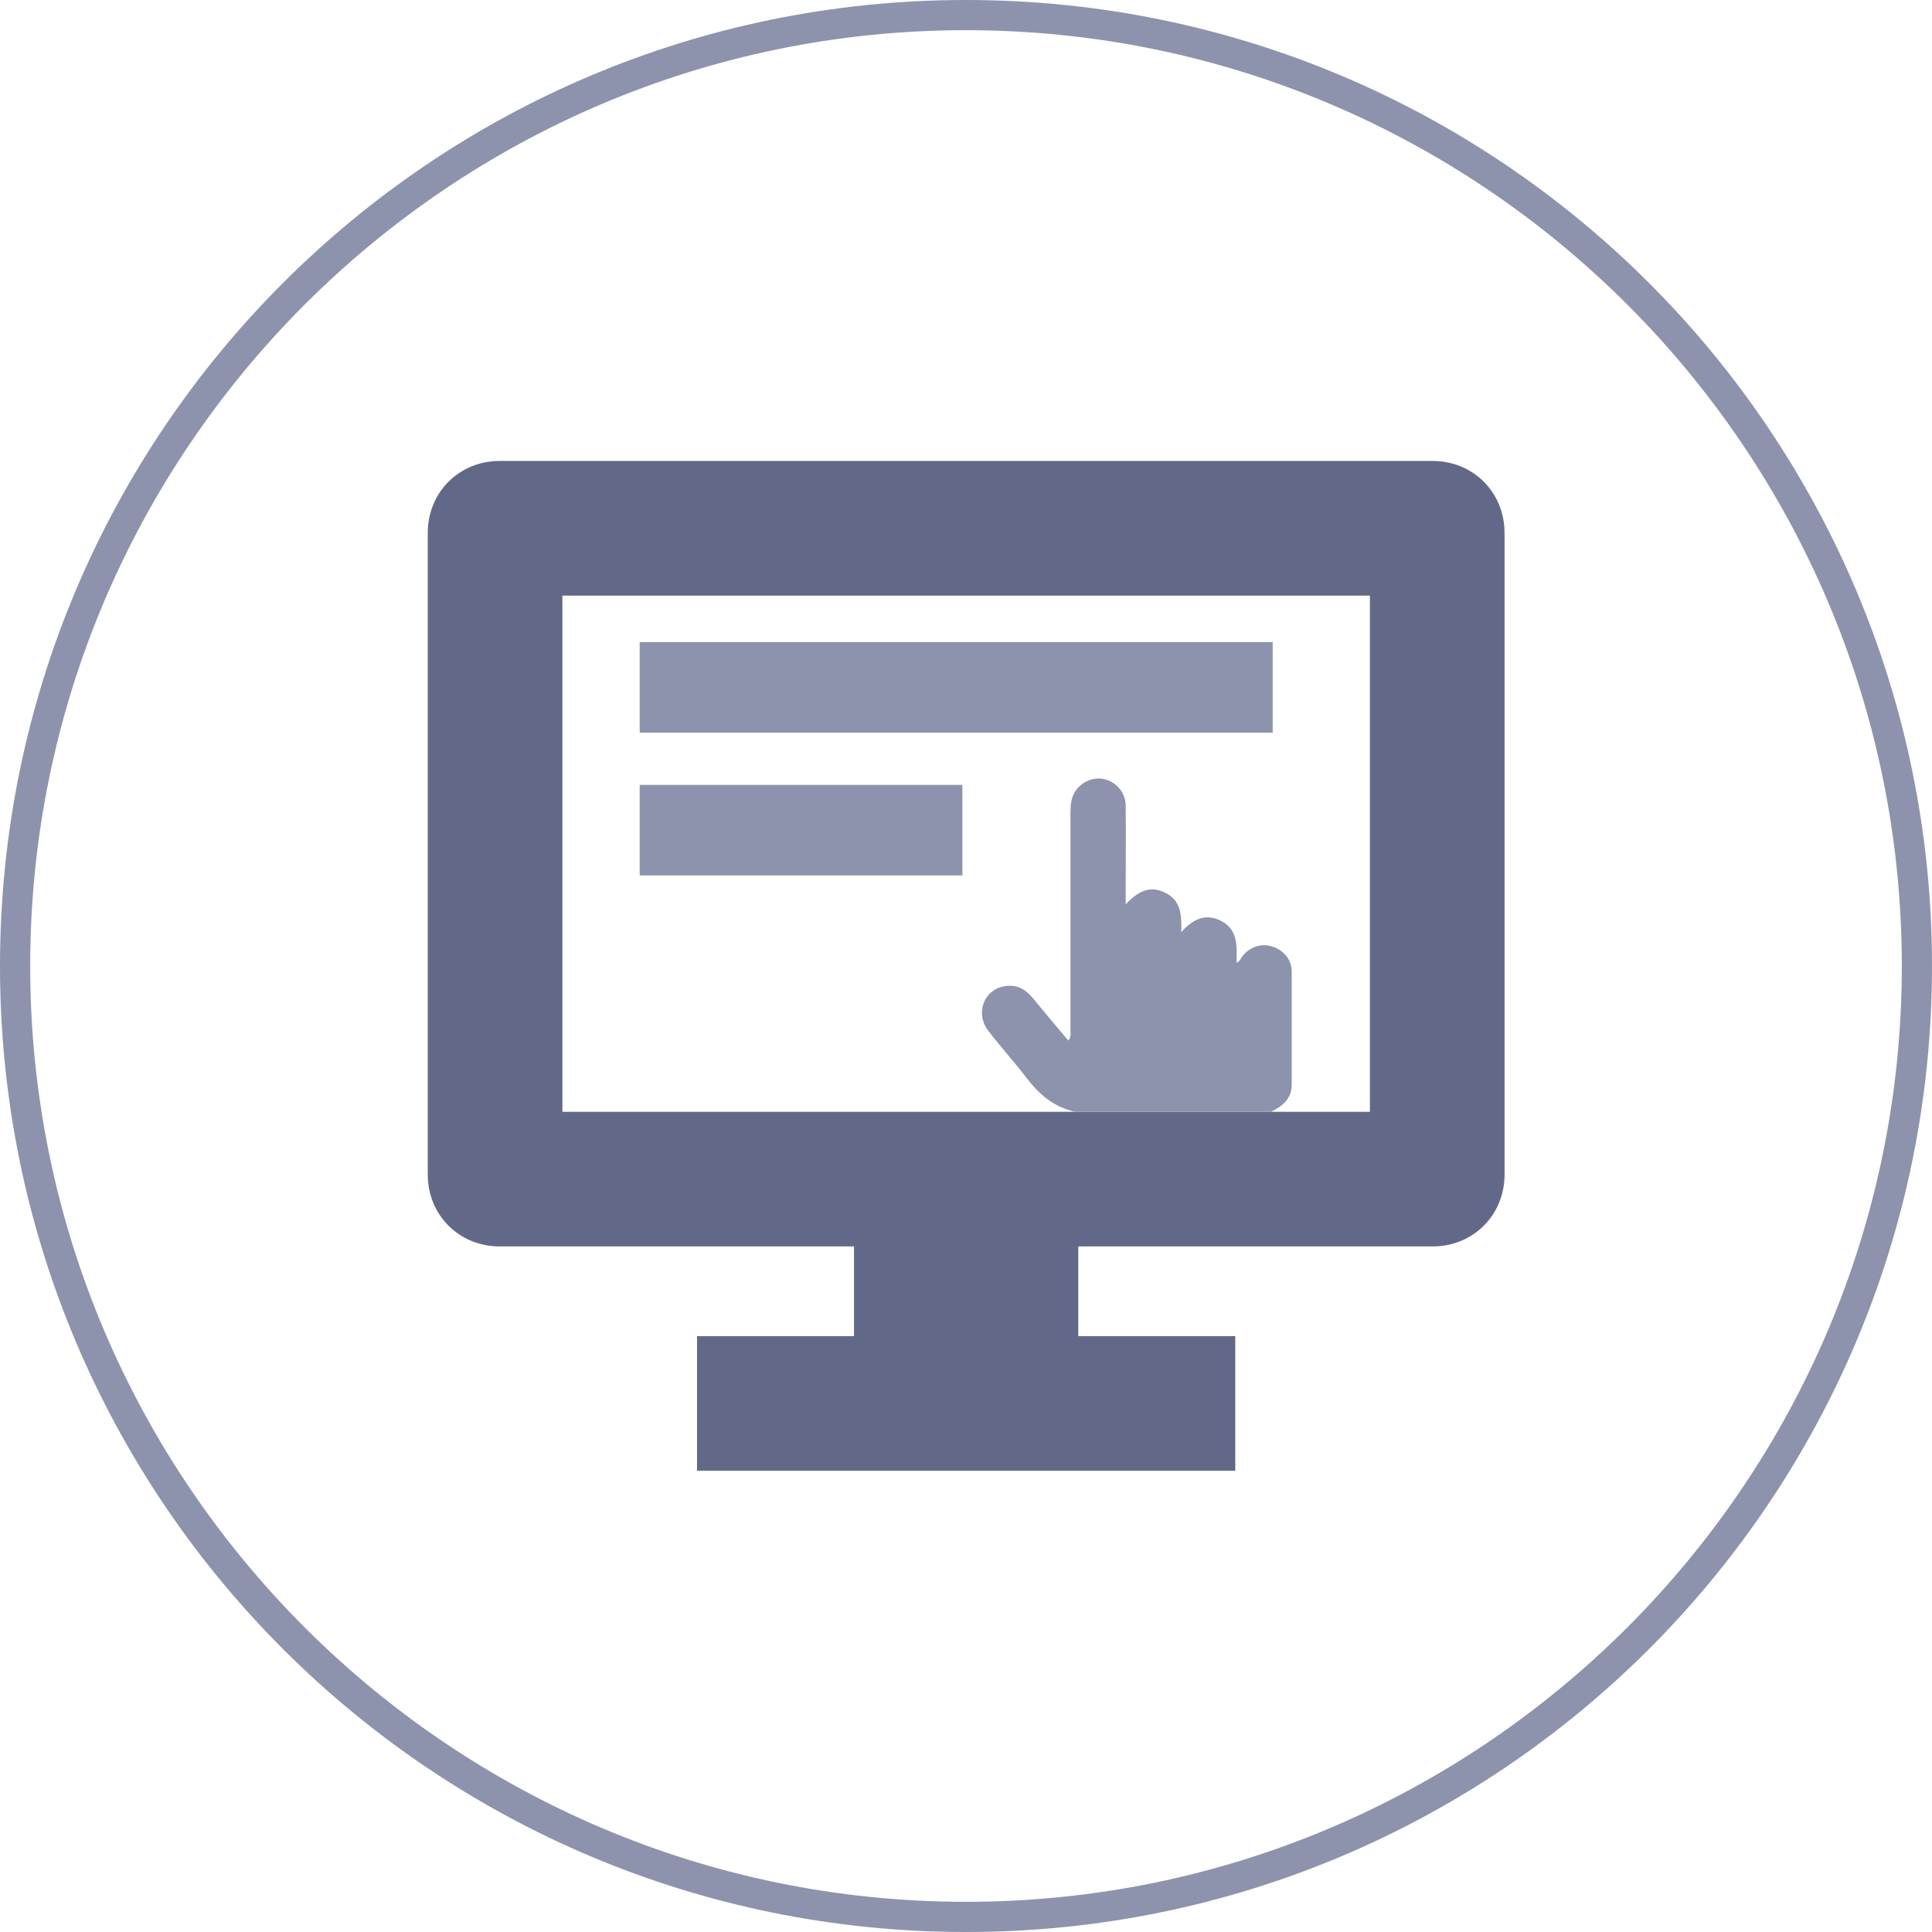 <?xml version="1.0" encoding="UTF-8"?>
<svg id="Layer_1" data-name="Layer 1" xmlns="http://www.w3.org/2000/svg" viewBox="0 0 64 64">
  <defs>
    <style>
      .cls-1 {
        fill: #8d93ad;
      }

      .cls-1, .cls-2 {
        stroke-width: 0px;
      }

      .cls-2 {
        fill: #626988;
      }
    </style>
  </defs>
  <path class="cls-1" d="m32,1c17.09,0,31,13.91,31,31s-13.91,31-31,31S1,49.09,1,32,14.91,1,32,1m0-1C14.33,0,0,14.33,0,32s14.33,32,32,32,32-14.33,32-32S49.67,0,32,0h0Z"/>
  <g>
    <path class="cls-2" d="m47.46,15.27h-30.91c-1.34,0-2.38,1.04-2.38,2.38v21.26c0,1.34,1.04,2.38,2.38,2.38h11.74v2.97h-5.2v4.46h17.83v-4.46h-5.2v-2.97h11.74c1.34,0,2.38-1.04,2.38-2.38v-21.26c0-1.34-1.04-2.38-2.38-2.38Zm-2.08,21.56h-26.75v-17.1h26.75v17.1Z"/>
    <g>
      <path class="cls-1" d="m35.62,36.83c-.69-.15-1.19-.56-1.61-1.12-.41-.53-.86-1.03-1.27-1.56-.46-.6-.13-1.42.61-1.49.37-.04.64.13.87.41.38.46.77.93,1.17,1.4.1-.12.07-.24.07-.34,0-2.38,0-4.75,0-7.13,0-.15,0-.31.03-.46.09-.46.5-.77.95-.75.46.03.84.41.85.89.01.96,0,1.92,0,2.87,0,.11,0,.22,0,.41.41-.45.82-.64,1.32-.38.51.25.54.74.52,1.3.38-.43.78-.62,1.27-.4.61.28.58.84.56,1.41.13-.05.14-.15.2-.22.24-.3.62-.43.97-.32.39.12.66.43.66.84,0,1.25,0,2.49,0,3.74,0,.47-.31.72-.69.9h-6.5Z"/>
      <rect class="cls-1" x="21.19" y="21.27" width="20.97" height="3"/>
      <rect class="cls-1" x="21.19" y="26" width="10.69" height="3"/>
    </g>
  </g>
</svg>